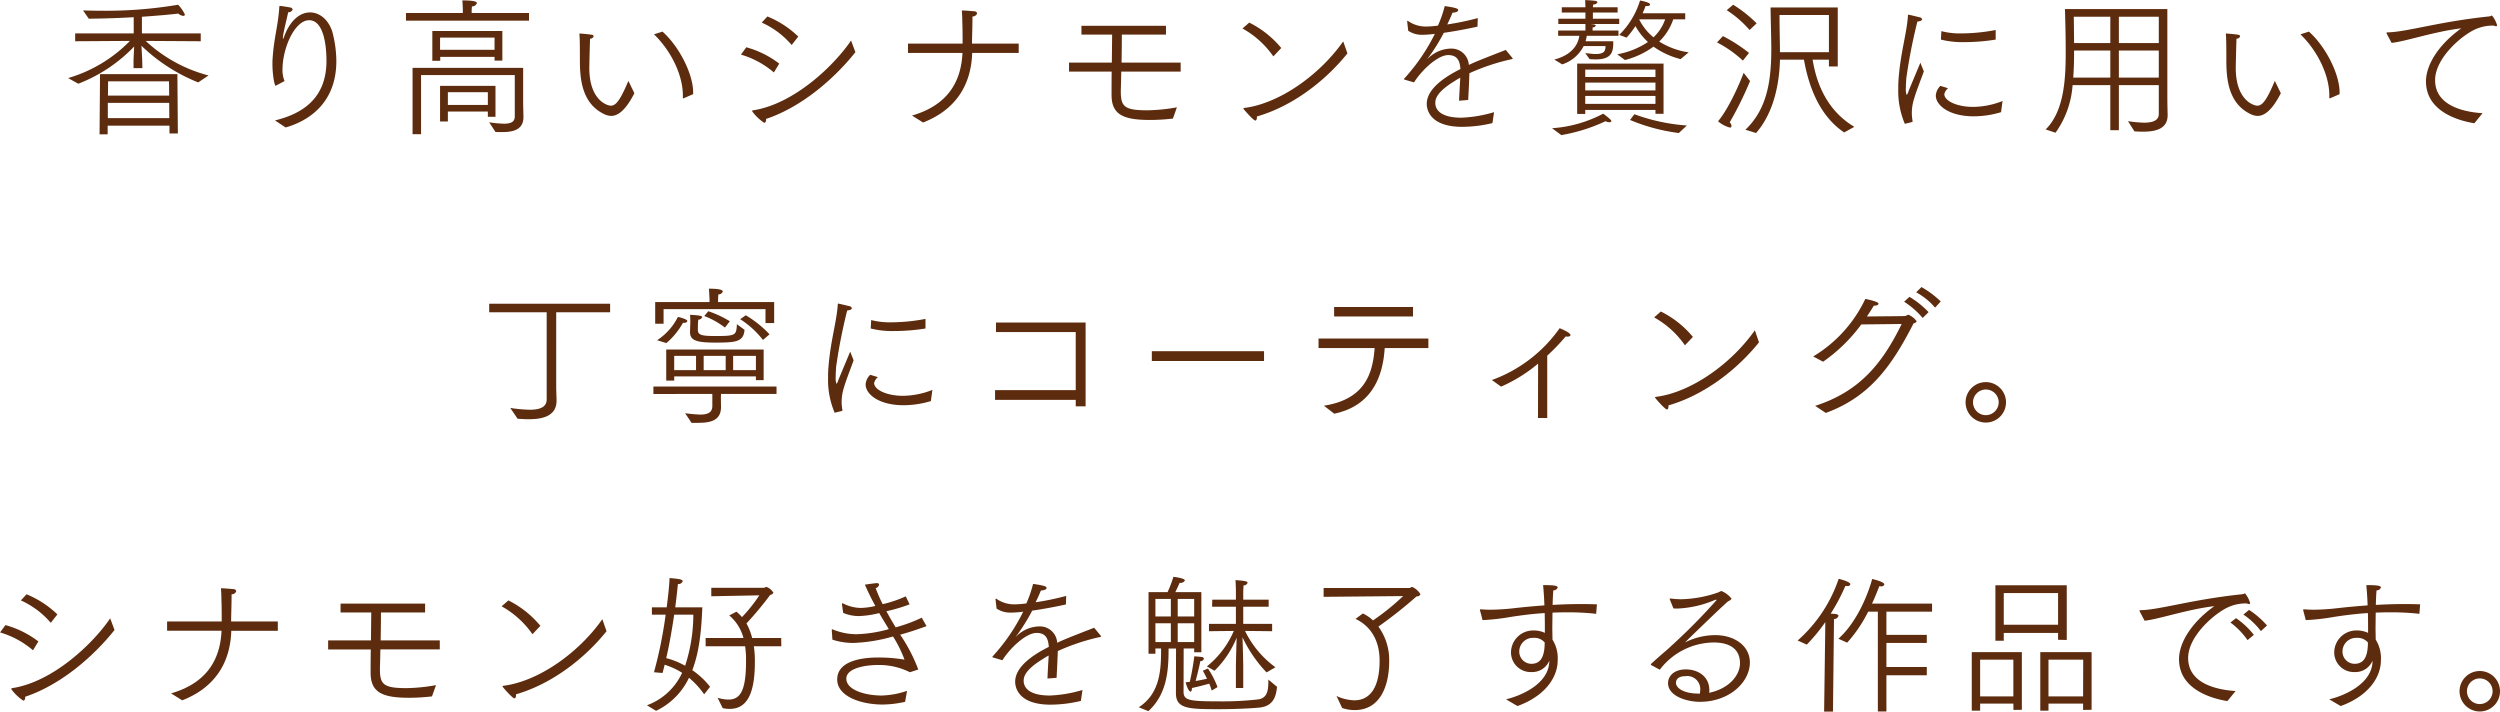 <svg xmlns="http://www.w3.org/2000/svg" width="432.66" height="123.16" viewBox="0 0 432.66 123.16">
  <defs>
    <style>
      .cls-1 {
        fill: #5d2b0d;
        fill-rule: evenodd;
      }
    </style>
  </defs>
  <path id="series_cinnamon_txt.svg" class="cls-1" d="M2738.27,7360.05a26.757,26.757,0,0,0,9.67-6.44l-0.11,2.26v1.48h1.53l-0.03-1.48-0.13-2.39a30.3,30.3,0,0,0,9.82,6.34l1.79-1.2a25.273,25.273,0,0,1-10.88-5.98l9.53,0.06v-1.36h-10.18v-2.88c2.33-.16,4.53-0.34,6.3-0.55a1.458,1.458,0,0,0,.82.39,0.258,0.258,0,0,0,.32-0.23,6.618,6.618,0,0,0-1.17-1.69,75.412,75.412,0,0,1-13.36,1.04c-1.07,0-2.1-.03-3.09-0.05l0.99,1.43c2.48-.03,5.18-0.11,7.77-0.26v2.8h-10.13v1.36l9.48-.06a24.548,24.548,0,0,1-10.7,6.43Zm3.68,8.76h1.4v-1.5h10.7v1.35h1.45l-0.08-10.27h-13.39Zm1.45-6.7,0.03-2.47h10.54l0.03,2.47h-10.6Zm-0.02,3.9v-2.65H2754l0.02,2.65h-10.64Zm30.77,1.61c3.03-.86,8.78-3.51,8.78-11.52a20.242,20.242,0,0,0-.72-5.12c-0.7-2.1-2.23-3.27-3.84-3.27-1.76,0-3.52,1.43-4.53,4.34a0.45,0.45,0,0,1-.13.23c-0.03,0-.03-0.05-0.03-0.16v-0.1c0.08-.96.63-2.94,0.91-4.34a0.782,0.782,0,0,0,.78-0.47,0.488,0.488,0,0,0-.47-0.36c-0.18-.05-1.5-0.26-1.71-0.26-0.1,0-.1.02-0.13,0.15-0.2,3.28-.93,5.31-1.16,8.95-0.03.33-.03,0.65-0.03,0.96,0,1.9.36,3.74,0.54,3.74a0.158,0.158,0,0,0,.13-0.05l1.43-.75a4.787,4.787,0,0,1-.36-1.98c0-3.74,2.12-8.55,4.61-8.55,2.41,0,3,4.03,3,7.04,0,6.76-4.53,9.23-8.91,10.3Zm20.83-18.48h21.29v-1.33h-9.92v-0.31a6.792,6.792,0,0,1,.05-0.83,0.848,0.848,0,0,0,.85-0.58c0-.15-0.15-0.46-2.51-0.46,0.05,0.57.08,1.58,0.08,1.58v0.6h-9.84v1.33Zm4.56,6.94h1.37v-0.68h9.4v0.65h1.35v-5.12h-12.12v5.15Zm-3.42,12.71h1.47v-10.24h16.22v7.14c0,0.94-.62,1.28-1.89,1.28a22.25,22.25,0,0,1-2.54-.24l1.09,1.67c0.36,0.02.72,0.02,1.11,0.02,1.79,0,3.73-.31,3.73-2.6l-0.05-2.26v-6.26h-19.14v11.49Zm4.76-2.21h1.35v-1.72h6.92v0.91h1.32v-5.35h-9.59v6.16Zm0-12.4v-2.11h9.43v2.11h-9.43Zm1.35,9.54v-2.21h6.92v2.21h-6.92Zm42.45-1.87v-0.29c0-3.25-2.48-8.03-5.31-10.53l-1.47.47c2.9,2.78,5,6.99,5,10.56v0.41c0,0.08.02,0.11,0.07,0.11a0.155,0.155,0,0,0,.11-0.03Zm-11.21-2.29c-1.3,3.07-2.07,4.29-3.03,4.29-0.6,0-3.73-.91-3.73-6.53,0-.36.08-4.08,0.13-5.07a0.6,0.6,0,0,0,.62-0.41,0.307,0.307,0,0,0-.31-0.26c-0.57-.11-1.92-0.21-1.92-0.21a1.3,1.3,0,0,1-.13-0.03c-0.05,0-.1.03-0.1,0.19,0.05,0.59.08,1.19,0.08,4.49,0,3.25.36,7.41,4.14,9.26a3.028,3.028,0,0,0,1.27.34c1.04,0,2.41-.76,4.02-3.93Zm23.08-10.09a14.661,14.661,0,0,1,5.18,3.88l1.14-1.46a16.693,16.693,0,0,0-5.34-3.48Zm15.46,3.1c-2.9,4.29-9.84,10.99-16.96,12.08-0.11.03-.16,0.06-0.16,0.11a0.349,0.349,0,0,0,.05.13,8.369,8.369,0,0,0,2.02,1.92c0.21,0,.34-0.21.34-0.54v-0.13c6.19-2.06,11.86-7.02,15.46-11.55Zm-19.06,2.44a15.387,15.387,0,0,1,5.7,3.09l0.93-1.53a16.634,16.634,0,0,0-5.7-2.83Zm31.52,11.75c5.6-2.18,8.32-6.42,8.5-12.04h8.05v-1.61h-8.08c0-.99.08-2.81,0.08-4.7a0.81,0.81,0,0,0,.8-0.52,0.438,0.438,0,0,0-.44-0.37c-0.7-.07-1.81-0.15-2.2-0.15,0.08,0.99.08,2.05,0.08,2.1,0.05,0.86.05,2.73,0.05,3.64h-9.45v1.61h9.43c-0.21,4.37-2.02,8.89-8.73,10.84Zm25.26-8.81h7.38c-0.02,1.64-.02,3.07-0.02,3.98V7362c0,3.49,2.17,4.32,6.7,4.32a35.539,35.539,0,0,0,3.92-.24l0.69-1.95a30.354,30.354,0,0,1-5.15.52c-3.94,0-4.56-.65-4.56-3.3,0-.28.05-1.61,0.08-3.4h10.28v-1.56h-10.23c0.03-1.51.05-3.23,0.05-4.84h7.64v-1.53h-14.63v1.53h5.31l-0.05,4.84h-7.41v1.56Zm30.02-7.46a15.886,15.886,0,0,1,5.34,4.83l1.37-1.45a17.067,17.067,0,0,0-5.54-4.4Zm17.43,2.23c-4.01,5.72-10.95,10.74-17.12,11.52-0.13.02-.15,0.05-0.15,0.08a0.445,0.445,0,0,0,.05.13c0.03,0.05,1.66,1.97,2.02,1.97,0.13,0,.26-0.15.26-0.54v-0.16c6.14-1.77,11.81-6.11,15.67-10.92Zm12.26,7.1c1.16-1.9,3.99-4.73,5.93-4.73,1.5,0.02,1.99.88,2.1,2.42-4.53,2.26-5.83,4.36-5.83,6.03,0,1.04.6,3.97,6.16,3.97a22.389,22.389,0,0,0,5.21-.65l0.28-1.89a22.679,22.679,0,0,1-5.64.96c-4.43,0-4.53-2.08-4.53-2.55,0-.73.28-1.92,3.31-3.77a10.769,10.769,0,0,1,1.01-.6c-0.05,1.04-.18,3.05-0.21,3.98l1.58-.13c0.06-1.04.19-3.61,0.21-4.63a36.9,36.9,0,0,1,7.36-2.44,0.159,0.159,0,0,0,.13-0.1,0.3,0.3,0,0,0-.06-0.11l-1.13-1.38c-4.51,1.75-5.18,2.03-6.4,2.6a3,3,0,0,0-3.08-2.83,5.746,5.746,0,0,0-3.86,1.59,2.362,2.362,0,0,0-.21.18,0.344,0.344,0,0,1,.15-0.21,32.916,32.916,0,0,0,2.67-4.29c1.82-.26,3.94-0.65,5.83-1.07l0.05-1.48a45.781,45.781,0,0,1-5.28,1.1c0.28-.6.65-1.36,0.9-2.03,0.73-.05.99-0.24,0.99-0.44,0-.24-0.18-0.39-2.33-0.71a20.514,20.514,0,0,1-1.17,3.38,15.529,15.529,0,0,1-2.07.16h-0.18a5.331,5.331,0,0,1-2.93-.96,0.107,0.107,0,0,1-.05-0.03,0.113,0.113,0,0,0-.1.13l0.18,1.59a4.181,4.181,0,0,0,2.51.7,16.963,16.963,0,0,0,2.1-.16,33.413,33.413,0,0,1-5.28,7.72,0.2,0.2,0,0,0-.06.11,0.144,0.144,0,0,0,.13.1Zm36.5-3.87a14.486,14.486,0,0,0,4.94-2.32,14.019,14.019,0,0,0,4.69,2.16l1.4-1.17a13.052,13.052,0,0,1-5.1-1.87,9.565,9.565,0,0,0,2.43-3.85h2.07v-1.04h-7.38c0.21-.47.39-0.88,0.52-1.27l0.23,0.02c0.37,0,.55-0.13.55-0.28,0-.39-1.74-0.68-1.74-0.68a14.076,14.076,0,0,1-3.6,5.95l1.27,0.47a13.947,13.947,0,0,0,1.53-2,11.206,11.206,0,0,0,2.17,2.76,14.128,14.128,0,0,1-5.31,2.13Zm-10.86.75a6.345,6.345,0,0,0,3.71-3.17h3.78a1.662,1.662,0,0,1-.13.78c-0.16.39-.67,0.6-1.58,0.6-0.57,0-1.22-.11-1.79-0.16l0.75,1.04c0.31,0.03.7,0.05,1.07,0.05,2.95,0,3.03-1.51,3.03-3.14h-4.8a6.227,6.227,0,0,0,.21-0.94h5.49v-0.91h-4.48v-0.55a0.58,0.58,0,0,0,.55-0.28c0-.11-0.11-0.18-0.32-0.23-0.2-.03-0.44-0.06-0.69-0.08h5.07v-0.91h-4.56v-1.07h4.28v-0.91h-4.28l0.05-.49a0.791,0.791,0,0,0,.76-0.37,0.534,0.534,0,0,0-.52-0.26c-0.62-.1-1.45-0.1-1.63-0.13,0.02,0.42.05,0.91,0.05,1.25h-4.09v0.91h4.09v1.07h-4.69v0.91h4.69v1.14h-4.72v0.91h3.66c-0.11.75-.57,3.12-4.33,4.11Zm11.74,9.62a32.2,32.2,0,0,0,8.44,2.26l1.4-1.3a33,33,0,0,1-9.09-1.95Zm-9.15-1.04h1.4v-0.7h12.15v0.67h1.4v-8.68h-14.95v8.71Zm-2.74,3.66a29.574,29.574,0,0,0,7.66-2.41,1.232,1.232,0,0,0,.65.18c0.18,0,.34-0.05.34-0.18,0-.16-0.16-0.37-1.4-1.3a22.1,22.1,0,0,1-8.86,2.52Zm13.52-20.04h4.45a7.712,7.712,0,0,1-2.02,3.12,9.475,9.475,0,0,1-2.46-3.07Zm-9.38,9.98v-1.27h12.15v1.27h-12.15Zm0,2.32v-1.35h12.15v1.35h-12.15Zm0,2.34v-1.38h12.15v1.38h-12.15Zm29.56,5.04c3.16-3.61,4.04-8.76,4.14-12.69h4.15c0.85,4.81,2.77,9.78,6.96,12.59l1.76-.97c-5.25-3.12-6.7-8.44-7.22-11.62h2.82v1.17h1.53v-10.21h-11.63c0.03,2.18.1,4.39,0.13,6.89v0.28c0,5.62-.75,10.43-4.48,13.99Zm-5.08-21.26a18.546,18.546,0,0,1,3.96,3.43l1.22-1.15a22.181,22.181,0,0,0-4.06-3.22Zm-1.68,5.58a19.992,19.992,0,0,1,4.48,3.15l1.06-1.33a26.519,26.519,0,0,0-4.51-2.91Zm4.61,5.26c-0.67,1.82-2.57,6.18-4.43,8.39a5.226,5.226,0,0,0,2.05,1.09,0.253,0.253,0,0,0,.28-0.28,0.962,0.962,0,0,0-.31-0.63,60.43,60.43,0,0,0,3.52-7.14Zm6.29-3.57c-0.02-2.15-.08-4.31-0.08-6.44h8.55v6.44h-8.47Zm27.85-2.18a15.2,15.2,0,0,0,4.09.44,33.816,33.816,0,0,0,5.39-.44v-1.66a31.581,31.581,0,0,1-5.83.59,12.855,12.855,0,0,1-3.57-.39Zm-0.08,8.01a2.482,2.482,0,0,0-.8,1.69c0,1.61,2.2,3.58,6.58,3.58a16.325,16.325,0,0,0,4.71-.72l0.26-1.93a14.157,14.157,0,0,1-5.08,1.02c-2.92,0-5-1.09-5-2.21a1.891,1.891,0,0,1,.65-1.02Zm-4.92,6.26a0.124,0.124,0,0,0,.1-0.13v-0.05a7.444,7.444,0,0,1-.13-1.43,8.182,8.182,0,0,1,.39-2.42c0.42-1.45,1.19-3.32,1.69-4.75-0.21-.47-0.52-1.28-0.6-1.49-0.54,1.3-1.58,3.77-2.05,4.92a1.46,1.46,0,0,1-.33.67,3.129,3.129,0,0,1-.13-1.24c0-.76.08-1.59,0.08-1.69a93.233,93.233,0,0,1,1.91-9.78c0.57-.05.81-0.21,0.81-0.39a0.523,0.523,0,0,0-.47-0.36s-1.79-.44-1.89-0.44c-0.05,0-.05.02-0.08,0.13-0.21,3.27-1.37,6.62-1.66,11.56-0.02.39-.02,0.78-0.02,1.2a14.466,14.466,0,0,0,1.14,6Zm24.84,1.85a16.078,16.078,0,0,0,2.95-8.24h6.53v7.8h1.48v-7.8h6.91v4.99c0,1.17-1.11,1.51-2.56,1.51a21.009,21.009,0,0,1-2.77-.26l1.11,1.76c0.44,0.03.93,0.06,1.43,0.06,2.09,0,4.32-.39,4.32-2.86v-0.03c0-.42-0.05-1.59-0.05-3.27v-15.06h-17.72c0,0.16.13,3.82,0.13,7.18,0,4.29-.1,10.34-3.47,13.65Zm10.96-15.52v-4.55h6.91v4.55h-6.91Zm0,5.98v-4.68h6.91v4.68h-6.91Zm-7.75-5.98c-0.02-2.6-.05-4.55-0.05-4.55h6.32v4.55h-6.27Zm-0.15,5.98c0.13-1.64.15-3.23,0.15-4.68h6.27v4.68h-6.42Zm46.1,2.86v-0.29c0-3.25-2.48-8.03-5.31-10.53l-1.47.47c2.9,2.78,5,6.99,5,10.56v0.41c0,0.08.02,0.11,0.07,0.11a0.155,0.155,0,0,0,.11-0.03Zm-11.21-2.29c-1.3,3.07-2.07,4.29-3.03,4.29-0.6,0-3.73-.91-3.73-6.53,0-.36.08-4.08,0.13-5.07a0.6,0.6,0,0,0,.62-0.41,0.307,0.307,0,0,0-.31-0.26c-0.57-.11-1.92-0.21-1.92-0.21a1.3,1.3,0,0,1-.13-0.03c-0.05,0-.1.03-0.1,0.19,0.05,0.59.08,1.19,0.08,4.49,0,3.25.36,7.41,4.14,9.26a3.028,3.028,0,0,0,1.27.34c1.04,0,2.41-.76,4.02-3.93Zm20.21-6.58c2.35-.23,7.4-1.97,12.06-2.52-4.16,2.99-6.11,6.5-6.11,9.18,0,5.27,5.75,6.83,8.37,7.25l1.42-1.74c-3.29-.21-8.21-1.3-8.21-5.72,0-3.87,4.74-7.88,7.12-8.87a7.458,7.458,0,0,1,3.04-.57,1.058,1.058,0,0,0,.36.11,0.175,0.175,0,0,0,.21-0.16,0.622,0.622,0,0,0-.06-0.18,4.439,4.439,0,0,0-.83-1.51,0.445,0.445,0,0,0-.2.08,1.429,1.429,0,0,1-.37.08c-8.67.91-14.24,2.7-17.5,2.75-0.13,0-.18.03-0.18,0.11a0.3,0.3,0,0,0,.05.15Zm-324.32,65.05c0.57,0.03,1.22.08,1.92,0.08,2.28,0,4.82-.47,4.82-3.22v-0.08c0-.31-0.06-1.51-0.06-2.6V7399.6h9.33v-1.48h-20.93v1.48h9.95v15.08c0,1.4-1.27,1.79-2.96,1.79a24.853,24.853,0,0,1-3.34-.31Zm38.52-17.23a15.588,15.588,0,0,1,3.94,3.59l1.14-.97a18.562,18.562,0,0,0-4.12-3.3Zm-14.71.78h1.45v-2.52h17.64v2.41h1.5v-3.63h-9.71v-0.11s0-.6.05-1.22a0.8,0.8,0,0,0,.77-0.49c0-.16-0.13-0.5-2.4-0.5,0.07,0.78.07,1.54,0.1,1.67v0.65h-9.4v3.74Zm8.49-1.33a13.879,13.879,0,0,1,3.58,2l0.85-1.09a18.185,18.185,0,0,0-3.73-1.74Zm5.65,1.41c-0.1,1.95-.18,2.05-3.81,2.05-2.43,0-2.93-.21-2.95-1.09l0.02-1.09c0.03-.24.03-0.47,0.06-0.65a0.7,0.7,0,0,0,.67-0.42c0-.26-0.62-0.34-2.1-0.42,0.05,0.47.05,1.17,0.05,1.36,0,0-.05,1.35-0.05,1.63,0,1.46,1.14,1.82,4.35,1.82,3.53,0,4.92-.1,5.08-2.21Zm-12.23,9.77h1.38v-0.73h14.14v0.65h1.34v-5.3h-16.86v5.38Zm0.03-6.5a12.675,12.675,0,0,0,2.87-3.51h0.16a0.518,0.518,0,0,0,.6-0.31c0-.29-1.32-0.65-1.64-0.7a10.277,10.277,0,0,1-3.6,4.03Zm-2.25,8.81H2848v2.08c0,1.15-.83,1.49-2.1,1.49a25.274,25.274,0,0,1-2.61-.24l1.11,1.67h1.01c2,0,4.09-.24,4.09-2.73v-0.08c0-.24-0.02-1.04-0.02-1.59l0.02-.6h9.61v-1.29H2837.8v1.29Zm13.8-4.13v-2.47h3.94v2.47h-3.94Zm-5.1,0v-2.47h3.81v2.47h-3.81Zm-5.1,0v-2.47h3.78v2.47h-3.78Zm34.01-7.2a15.2,15.2,0,0,0,4.09.44,33.921,33.921,0,0,0,5.39-.44v-1.66a31.581,31.581,0,0,1-5.83.59,12.855,12.855,0,0,1-3.57-.39Zm-0.08,8.01a2.482,2.482,0,0,0-.8,1.69c0,1.61,2.2,3.58,6.58,3.58a16.424,16.424,0,0,0,4.71-.72l0.26-1.93a14.157,14.157,0,0,1-5.08,1.02c-2.92,0-5-1.09-5-2.21a1.891,1.891,0,0,1,.65-1.02Zm-4.92,6.26a0.124,0.124,0,0,0,.1-0.13v-0.05a7.444,7.444,0,0,1-.13-1.43,8.182,8.182,0,0,1,.39-2.42c0.42-1.45,1.19-3.32,1.68-4.75-0.2-.47-0.51-1.28-0.59-1.49-0.54,1.3-1.58,3.77-2.05,4.92a1.574,1.574,0,0,1-.33.67,3.129,3.129,0,0,1-.13-1.24c0-.76.07-1.59,0.07-1.69a92.8,92.8,0,0,1,1.92-9.78c0.57-.05.8-0.21,0.8-0.39a0.506,0.506,0,0,0-.46-0.36s-1.79-.44-1.89-0.44c-0.05,0-.05.02-0.08,0.13-0.21,3.27-1.37,6.62-1.66,11.56-0.02.39-.02,0.78-0.02,1.2a14.466,14.466,0,0,0,1.14,6Zm26.52-1.92h13.96v1.12h1.71v-14.51h-15.51v1.66h13.8v10.04h-13.96v1.69Zm27.13-6.73h19.42v-1.69h-19.42v1.69Zm31.55-7.7h13.65v-1.64h-13.65v1.64Zm0.02,16.82c6.66-1.38,8.45-6.65,8.73-11.36h7.56v-1.64h-19.01v1.64h9.71c-0.33,4.6-1.81,8.89-8.78,9.98Zm28.88-4.68a26.347,26.347,0,0,0,6.4-3.98l-0.02,9.41h1.6v-10.78a38.6,38.6,0,0,0,3.19-3.33,1.722,1.722,0,0,0,.31.02c0.31,0,.52-0.07.52-0.26,0-.26-0.57-0.65-1.87-1.19a24.58,24.58,0,0,1-11.73,8.97Zm26.48-11.98a15.762,15.762,0,0,1,5.33,4.83l1.38-1.45a17.006,17.006,0,0,0-5.55-4.4Zm17.43,2.23c-4.02,5.72-10.96,10.74-17.12,11.52-0.13.02-.16,0.05-0.16,0.08a0.612,0.612,0,0,0,.06.13c0.02,0.05,1.65,1.97,2.02,1.97,0.13,0,.25-0.15.25-0.54v-0.16c6.14-1.77,11.82-6.11,15.67-10.92Zm27.92-6.57a11.435,11.435,0,0,1,3.27,2.65l0.98-1.07a16.149,16.149,0,0,0-3.34-2.49Zm-2.09,1.63a13.651,13.651,0,0,1,3.21,2.81l1.03-1.01a15.811,15.811,0,0,0-3.31-2.65Zm-13.55,19.24c7.67-2.81,11.45-8.19,15.2-15.52a0.543,0.543,0,0,0,.52-0.36,3.693,3.693,0,0,0-1.42-1.12,4.2,4.2,0,0,0-.52.23c-0.16.03-3.99,0.05-6.66,0.08,0.39-.6.81-1.22,1.19-1.87h0.08c0.49,0,.73-0.16.73-0.34,0-.13-0.16-0.39-2.28-0.83a23.16,23.16,0,0,1-9.02,9.96l1.71,0.91a28.107,28.107,0,0,0,6.61-6.45l6.99-.08c-3.42,7.02-7.41,11.73-14.97,14.17Zm24.19-1.85a3.5,3.5,0,1,0,3.5-3.48A3.506,3.506,0,0,0,3064.89,7415.17Zm3.5,2.24a2.22,2.22,0,1,1,2.23-2.24A2.234,2.234,0,0,1,3068.39,7417.41Zm-340.06,32.06a14.751,14.751,0,0,1,5.18,3.88l1.14-1.46a16.8,16.8,0,0,0-5.34-3.48Zm15.46,3.1c-2.9,4.29-9.84,10.99-16.97,12.08-0.1.03-.15,0.06-0.15,0.11a0.349,0.349,0,0,0,.05.13,8.192,8.192,0,0,0,2.02,1.92c0.21,0,.34-0.21.34-0.54v-0.13c6.19-2.06,11.86-7.02,15.46-11.55Zm-19.06,2.44a15.387,15.387,0,0,1,5.7,3.09l0.93-1.53a16.725,16.725,0,0,0-5.7-2.83Zm31.52,11.75c5.6-2.18,8.32-6.42,8.5-12.04h8.05v-1.61h-8.08c0-.99.08-2.81,0.08-4.7a0.81,0.81,0,0,0,.8-0.52,0.438,0.438,0,0,0-.44-0.37c-0.7-.07-1.81-0.15-2.2-0.15,0.08,0.99.08,2.05,0.08,2.1,0.05,0.86.05,2.73,0.05,3.64h-9.45v1.61h9.42c-0.2,4.37-2.02,8.89-8.73,10.84Zm25.26-8.81h7.38c-0.03,1.64-.03,3.07-0.03,3.98V7462c0,3.49,2.18,4.32,6.71,4.32a35.512,35.512,0,0,0,3.91-.24l0.7-1.95a30.449,30.449,0,0,1-5.15.52c-3.94,0-4.56-.65-4.56-3.3,0-.28.05-1.61,0.08-3.4h10.28v-1.56H2790.6c0.02-1.51.05-3.23,0.05-4.84h7.64v-1.53h-14.63v1.53h5.31l-0.05,4.84h-7.41v1.56Zm30.02-7.46a15.886,15.886,0,0,1,5.34,4.83l1.37-1.45a17.067,17.067,0,0,0-5.54-4.4Zm17.43,2.23c-4.01,5.72-10.95,10.74-17.12,11.52-0.13.02-.15,0.05-0.15,0.08a0.445,0.445,0,0,0,.05.13c0.02,0.05,1.65,1.97,2.02,1.97,0.13,0,.26-0.15.26-0.54v-0.16c6.13-1.77,11.81-6.11,15.67-10.92Zm20.83,15.39a4.986,4.986,0,0,0,1.24.13c3.34,0,4.33-3.38,4.33-8.13v-0.19a16.079,16.079,0,0,0-.18-2.52h4.76l-0.02-1.43h-5.03a10.831,10.831,0,0,0-.98-2.52,58.8,58.8,0,0,0,4.11-4.94,0.717,0.717,0,0,0,.55-0.36,2.287,2.287,0,0,0-1.22-1.02l-0.44.16h-9.09v1.46l8.31-.16a26.121,26.121,0,0,1-3,3.77,7.12,7.12,0,0,0-.96-0.94l-1.24.65a7.723,7.723,0,0,1,2.46,3.9h-6.55v1.43h6.83a15.371,15.371,0,0,1,.16,2.42V7460c0,4.86-.88,6.63-3.03,6.63a6.8,6.8,0,0,1-1.89-.31Zm-11.53.47a12.018,12.018,0,0,0,5.7-5.72,14.167,14.167,0,0,1,2.62,2.86l1.03-1.3a13.722,13.722,0,0,0-3.08-2.88c1.3-3.36,1.58-7.26,1.74-10.87h-4.69c0.31-2.39.46-4.03,0.46-4.03a0.79,0.79,0,0,0,.83-0.49c0-.26-0.33-0.39-2.28-0.55-0.02.99-.2,2.83-0.49,5.07h-2.56v1.27h2.38a74.354,74.354,0,0,1-2.02,9.96l1.48,0.13c0.13-.47.26-0.94,0.36-1.43a12.578,12.578,0,0,1,3.03,1.4,10.785,10.785,0,0,1-6.09,5.62Zm6.45-16.64a28.465,28.465,0,0,1-1.42,8.84,13.185,13.185,0,0,0-3.27-1.32c0.6-2.58,1.04-5.28,1.38-7.52h3.31Zm24.07,4.32a11.6,11.6,0,0,0,3.65.57,28.28,28.28,0,0,0,6.84-1.12,21.374,21.374,0,0,1,1.99,4.01,26.748,26.748,0,0,0-4.58-.37c-2.77,0-7.07.57-7.07,3.8,0,2.91,4.06,4.34,7.87,4.34a18.409,18.409,0,0,0,3.88-.47l0.34-1.9a14.736,14.736,0,0,1-4.38.81c-2.95,0-6.13-.99-6.13-2.91,0-2.03,3.96-2.37,5.36-2.37a11.875,11.875,0,0,1,5.64,1.25l1.45-.47a28.183,28.183,0,0,0-3.13-6.03c2.18-.6,3.55-1.12,4.56-1.48l-0.83-1.46a26.308,26.308,0,0,1-4.51,1.67c-0.54-.89-1.09-1.8-1.6-2.79a28.075,28.075,0,0,0,4.01-1.19l-0.67-1.38a20.715,20.715,0,0,1-3.99,1.35,26.17,26.17,0,0,1-1.22-2.78,0.806,0.806,0,0,0,.6-0.6,0.331,0.331,0,0,0-.39-0.26c-0.31,0-1.71.21-2.07,0.26,0.57,1.33,1.19,2.55,1.81,3.69a12.031,12.031,0,0,1-2.51.34,6.844,6.844,0,0,1-3.08-.78,0.215,0.215,0,0,0-.11-0.02c-0.05,0-.08.05-0.08,0.13l0.21,1.53a7.045,7.045,0,0,0,2.7.55,16.386,16.386,0,0,0,3.54-.52c0.57,0.98,1.14,1.92,1.66,2.78a22.624,22.624,0,0,1-5.54.88,10.843,10.843,0,0,1-4.17-.83,0.091,0.091,0,0,0-.08-0.03c-0.05,0-.08.06-0.08,0.16Zm29.42,3.56c1.17-1.9,3.99-4.73,5.93-4.73,1.51,0.02,2,.88,2.1,2.42-4.53,2.26-5.82,4.36-5.82,6.03,0,1.04.59,3.97,6.16,3.97a22.463,22.463,0,0,0,5.21-.65l0.28-1.89a22.678,22.678,0,0,1-5.65.96c-4.43,0-4.53-2.08-4.53-2.55,0-.73.29-1.92,3.32-3.77a9.619,9.619,0,0,1,1.01-.6c-0.06,1.04-.18,3.05-0.21,3.98l1.58-.13c0.05-1.04.18-3.61,0.21-4.63a36.777,36.777,0,0,1,7.35-2.44,0.145,0.145,0,0,0,.13-0.1,0.25,0.25,0,0,0-.05-0.11l-1.14-1.38c-4.51,1.75-5.18,2.03-6.4,2.6a2.987,2.987,0,0,0-3.08-2.83,5.746,5.746,0,0,0-3.86,1.59,2.362,2.362,0,0,0-.21.18,0.413,0.413,0,0,1,.16-0.21,34.03,34.03,0,0,0,2.67-4.29c1.81-.26,3.93-0.65,5.83-1.07l0.05-1.48a45.494,45.494,0,0,1-5.29,1.1c0.29-.6.65-1.36,0.91-2.03,0.73-.05.98-0.24,0.98-0.44,0-.24-0.18-0.39-2.33-0.71a21.436,21.436,0,0,1-1.16,3.38,15.65,15.65,0,0,1-2.07.16h-0.19a5.3,5.3,0,0,1-2.92-.96,0.069,0.069,0,0,1-.05-0.03,0.121,0.121,0,0,0-.11.13l0.18,1.59a4.236,4.236,0,0,0,2.52.7,16.823,16.823,0,0,0,2.09-.16,32.79,32.79,0,0,1-5.28,7.72,0.182,0.182,0,0,0-.05.11,0.133,0.133,0,0,0,.13.1Zm36.71,1.82a16.969,16.969,0,0,0,3.83-5.72c-0.05,1.4-.13,4.6-0.13,4.94v3.77h1.27v-3.77c0-.65-0.08-3.72-0.13-5.02a22.521,22.521,0,0,0,4.17,6.09l1.53-.89a16.92,16.92,0,0,1-5.26-6.29l4.69,0.05v-1.27h-5v-2.97h4.4v-1.22h-4.4v-1.48s0.03-.57.05-0.99a0.7,0.7,0,0,0,.7-0.44c0-.23-0.31-0.36-2.1-0.47,0.06,0.6.08,1.72,0.08,1.72v1.66h-4.09l-0.03,1.22h4.12v2.97h-4.66v1.27l4.3-.05a15.865,15.865,0,0,1-4.66,6.14Zm-11.45,6.99c3.29-2.99,3.5-7.22,3.5-10.84h1.29l-0.02,7.72c0,2.71,2.15,2.78,7.35,2.78,2.75,0,5.62-.13,7.15-0.28,2.25-.26,2.82-1.74,3-3.59l-1.5-1.25c0,1.72-.08,3.17-1.76,3.43a54.119,54.119,0,0,1-6.71.34c-5.36,0-6.21-.18-6.21-1.71l0.02-7.44h1.82v0.65h1.24v-10.4h-4.51c0.34-.67.62-1.32,0.75-1.61h0.05a0.836,0.836,0,0,0,.86-0.41c0-.42-1.97-0.63-1.99-0.63a19.279,19.279,0,0,1-1.01,2.65h-3.29v10.66h1.19v-0.91h0.98v0.44c0,3.7-.36,7.46-3.86,9.73Zm11.97-4.16a15.53,15.53,0,0,0-1.66-3.22l-0.88.39c0.1,0.18.41,0.73,0.72,1.38-0.54.13-1.24,0.28-1.97,0.39,0.21-.78.68-2.63,0.81-3.43a0.585,0.585,0,0,0,.62-0.42,0.345,0.345,0,0,0-.34-0.29c-0.41-.07-1.11-0.1-1.32-0.13a43.613,43.613,0,0,1-.78,4.42l-0.72.08c0.08,0.36.49,1.61,0.85,1.61,0.13,0,.24-0.18.24-0.62,0.98-.21,2.12-0.5,3-0.76a11.425,11.425,0,0,1,.42,1.2Zm-6.89-12.22v-3.04h2.85v3.04h-2.85Zm-3.86,0v-3.04h2.67v3.04h-2.67Zm3.86,4.42v-3.25h2.85v3.25h-2.85Zm-3.86,0v-3.25h2.67v3.25h-2.67Zm32.32,11.42a6.688,6.688,0,0,0,2.15.36c4.43,0,5.99-4.16,5.99-8.5a9.833,9.833,0,0,0-1.87-5.95,77.655,77.655,0,0,0,6.61-5.23,0.649,0.649,0,0,0,.67-0.36,3.07,3.07,0,0,0-1.45-1.28c-0.16,0-.26.19-0.41,0.19h-14.9v1.53l13.76-.13a40.84,40.84,0,0,1-5.21,4.21,6.719,6.719,0,0,0-1.76-1.2l-1.27.94c2.64,1.25,4.17,3.74,4.17,7.23,0,4.57-1.61,6.86-4.38,6.86a7.81,7.81,0,0,1-3.08-.75Zm24.3-15.21a38.3,38.3,0,0,0,4.85-.55c1.81-.28,3.8-0.54,5.9-0.67,0.03,1.22.03,2.44,0.03,3.43a4.514,4.514,0,0,0-1.97-.42,3.829,3.829,0,0,0-3.89,3.82v0.06a3.406,3.406,0,0,0,3.53,3.32,3.214,3.214,0,0,0,3.1-1.97c0,4.16-5.28,6.18-7.48,6.68,0.31,0.21,1.22.73,1.97,1.17,4.63-1.67,6.96-4.84,6.96-7.93a6.025,6.025,0,0,0-.9-3.56v-0.03c0-.54-0.03-1.25-0.03-2.05l0.03-2.6c0.85-.03,1.71-0.05,2.56-0.05a44.073,44.073,0,0,1,5,.26l0.13-1.64c-0.85-.03-1.73-0.05-2.64-0.05-1.63,0-3.34.05-5.03,0.15,0.03-.98.06-1.89,0.13-2.52a0.759,0.759,0,0,0,.75-0.49c0-.31-0.57-0.42-2.53-0.42,0.1,0.91.18,2.19,0.23,3.51-1.79.13-3.52,0.29-5.1,0.47a39.459,39.459,0,0,1-4.17.28c-0.57,0-1.14-.02-1.71-0.07h-0.05c-0.11,0-.13.05-0.13,0.1l0.02,0.1Zm10.75,3.87c0,2.68-.83,3.69-2.33,3.69a2.106,2.106,0,0,1-2.07-2.13,2.366,2.366,0,0,1,2.48-2.36A2.339,2.339,0,0,1,2992.05,7456.75Zm19.92,4.71a11.854,11.854,0,0,1,9.35-4.71c2.26,0,4.53.78,4.53,3.62,0,1.76-1.52,4.26-5.33,5.09l0.03-.39c0-2.7-2.28-3.66-4.05-3.66-2.17,0-3.1,1.24-3.1,2.36,0,2.34,3.39,3.25,5.51,3.25,5.11,0,8.65-3.41,8.65-6.81,0-2.83-2.59-4.73-6-4.73a11.683,11.683,0,0,0-4.98,1.14,0.665,0.665,0,0,1-.18.08h-0.02c0-.03,6-5.85,7.4-7.07a1.456,1.456,0,0,0,.62-0.44,4.246,4.246,0,0,0-1.76-1.35,3.2,3.2,0,0,0-.51.23,20.77,20.77,0,0,1-6.48,1.2,15.079,15.079,0,0,1-1.79-.13h-0.05c-0.08,0-.13.02-0.13,0.07a0.428,0.428,0,0,0,.05.16l0.6,1.48a4.861,4.861,0,0,0,.67.03,18.5,18.5,0,0,0,6.5-1.48,0.622,0.622,0,0,1,.18-0.06,0.1,0.1,0,0,1,.11.08,101.814,101.814,0,0,1-7.36,7.49l-0.93.86c-0.7.62-1.79,1.53-3,2.65a0.189,0.189,0,0,0-.08.15,0.128,0.128,0,0,0,.1.11Zm6.94,4.13h-0.31c-2.33,0-3.83-.88-3.83-1.87,0-.13,0-1.14,1.63-1.14a2.25,2.25,0,0,1,2.57,2.36A5.068,5.068,0,0,1,3018.91,7465.59Zm30.8,3.09h1.48v-6.26h6.99v-1.43h-6.99v-4.16h6.99v-1.4h-6.99v-4.01h7.9v-1.4H3048.7c0.47-1.01.88-2.03,1.27-3.02a0.863,0.863,0,0,0,.26.03,0.51,0.51,0,0,0,.6-0.31c0-.18-0.21-0.5-2.1-0.96-0.96,3.45-2.98,7.79-5.85,10.34l1.52,0.68a23.817,23.817,0,0,0,3.63-5.36h1.68v17.26Zm-9.3.03h1.53l0.18-16.01a0.847,0.847,0,0,0,.78-0.55c0-.16-0.18-0.29-0.59-0.34-0.11-.02-0.42-0.02-0.76-0.05a33.091,33.091,0,0,0,2.54-4.81,1.123,1.123,0,0,0,.31.03,0.473,0.473,0,0,0,.55-0.31c0-.32-0.99-0.68-2.02-0.94a24.771,24.771,0,0,1-7.1,10.68l1.58,0.71a30.6,30.6,0,0,0,3.21-3.9Zm29.64-12.27h1.45v-1.35h9.4v1.19l1.5,0.03v-9.46h-12.35v9.59Zm7.77,12.11h1.42v-1.22h5.99v1.09l1.47-.02v-9.98h-8.88v10.13Zm-11.86,0h1.45v-1.22h5.75l0.02,1.09,1.45-.02v-9.98h-8.67v10.13Zm5.54-14.87v-5.48h9.4v5.48h-9.4Zm7.74,12.4v-6.36h6.01l-0.02,6.36h-5.99Zm-11.83,0v-6.36h5.75v6.36h-5.75Zm45.56-14.16a12.719,12.719,0,0,1,3.03,2.86l1.06-.97a14.851,14.851,0,0,0-3.11-2.7Zm-2.25,1.37a13.239,13.239,0,0,1,2.97,3.05l1.09-.91a14.109,14.109,0,0,0-3.08-2.89Zm-14.85-.31c2.36-.23,7.41-1.97,12.07-2.52-4.17,2.99-6.11,6.5-6.11,9.18,0,5.27,5.75,6.83,8.37,7.25l1.42-1.74c-3.29-.21-8.21-1.3-8.21-5.72,0-3.87,4.74-7.88,7.12-8.87a7.442,7.442,0,0,1,3.03-.57,1.179,1.179,0,0,0,.37.11,0.166,0.166,0,0,0,.2-0.16,0.549,0.549,0,0,0-.05-0.18,4.439,4.439,0,0,0-.83-1.51,0.445,0.445,0,0,0-.2.08,1.429,1.429,0,0,1-.37.08c-8.67.91-14.24,2.7-17.5,2.75-0.13,0-.19.03-0.19,0.11a0.317,0.317,0,0,0,.06.15Zm27.9-.1a38.3,38.3,0,0,0,4.85-.55c1.81-.28,3.8-0.54,5.9-0.67,0.03,1.22.03,2.44,0.03,3.43a4.514,4.514,0,0,0-1.97-.42,3.829,3.829,0,0,0-3.89,3.82v0.06a3.406,3.406,0,0,0,3.53,3.32,3.214,3.214,0,0,0,3.1-1.97c0,4.16-5.28,6.18-7.48,6.68,0.31,0.21,1.22.73,1.97,1.17,4.63-1.67,6.96-4.84,6.96-7.93a6.025,6.025,0,0,0-.9-3.56v-0.03c0-.54-0.03-1.25-0.03-2.05l0.03-2.6c0.85-.03,1.71-0.05,2.56-0.05a44.073,44.073,0,0,1,5,.26l0.13-1.64c-0.85-.03-1.73-0.05-2.64-0.05-1.63,0-3.34.05-5.03,0.15,0.03-.98.06-1.89,0.13-2.52a0.759,0.759,0,0,0,.75-0.49c0-.31-0.57-0.42-2.53-0.42,0.1,0.91.18,2.19,0.23,3.51-1.79.13-3.52,0.29-5.1,0.47a39.459,39.459,0,0,1-4.17.28c-0.57,0-1.14-.02-1.71-0.07h-0.05c-0.11,0-.13.05-0.13,0.1l0.02,0.1Zm10.75,3.87c0,2.68-.83,3.69-2.33,3.69a2.106,2.106,0,0,1-2.07-2.13,2.366,2.366,0,0,1,2.48-2.36A2.339,2.339,0,0,1,3134.52,7456.75Zm15.86,8.42a3.5,3.5,0,1,0,3.49-3.48A3.5,3.5,0,0,0,3150.38,7465.17Zm3.49,2.24a2.22,2.22,0,1,1,2.23-2.24A2.232,2.232,0,0,1,3153.87,7467.41Z" transform="translate(-2724.72 -7345.56)"/>
</svg>
